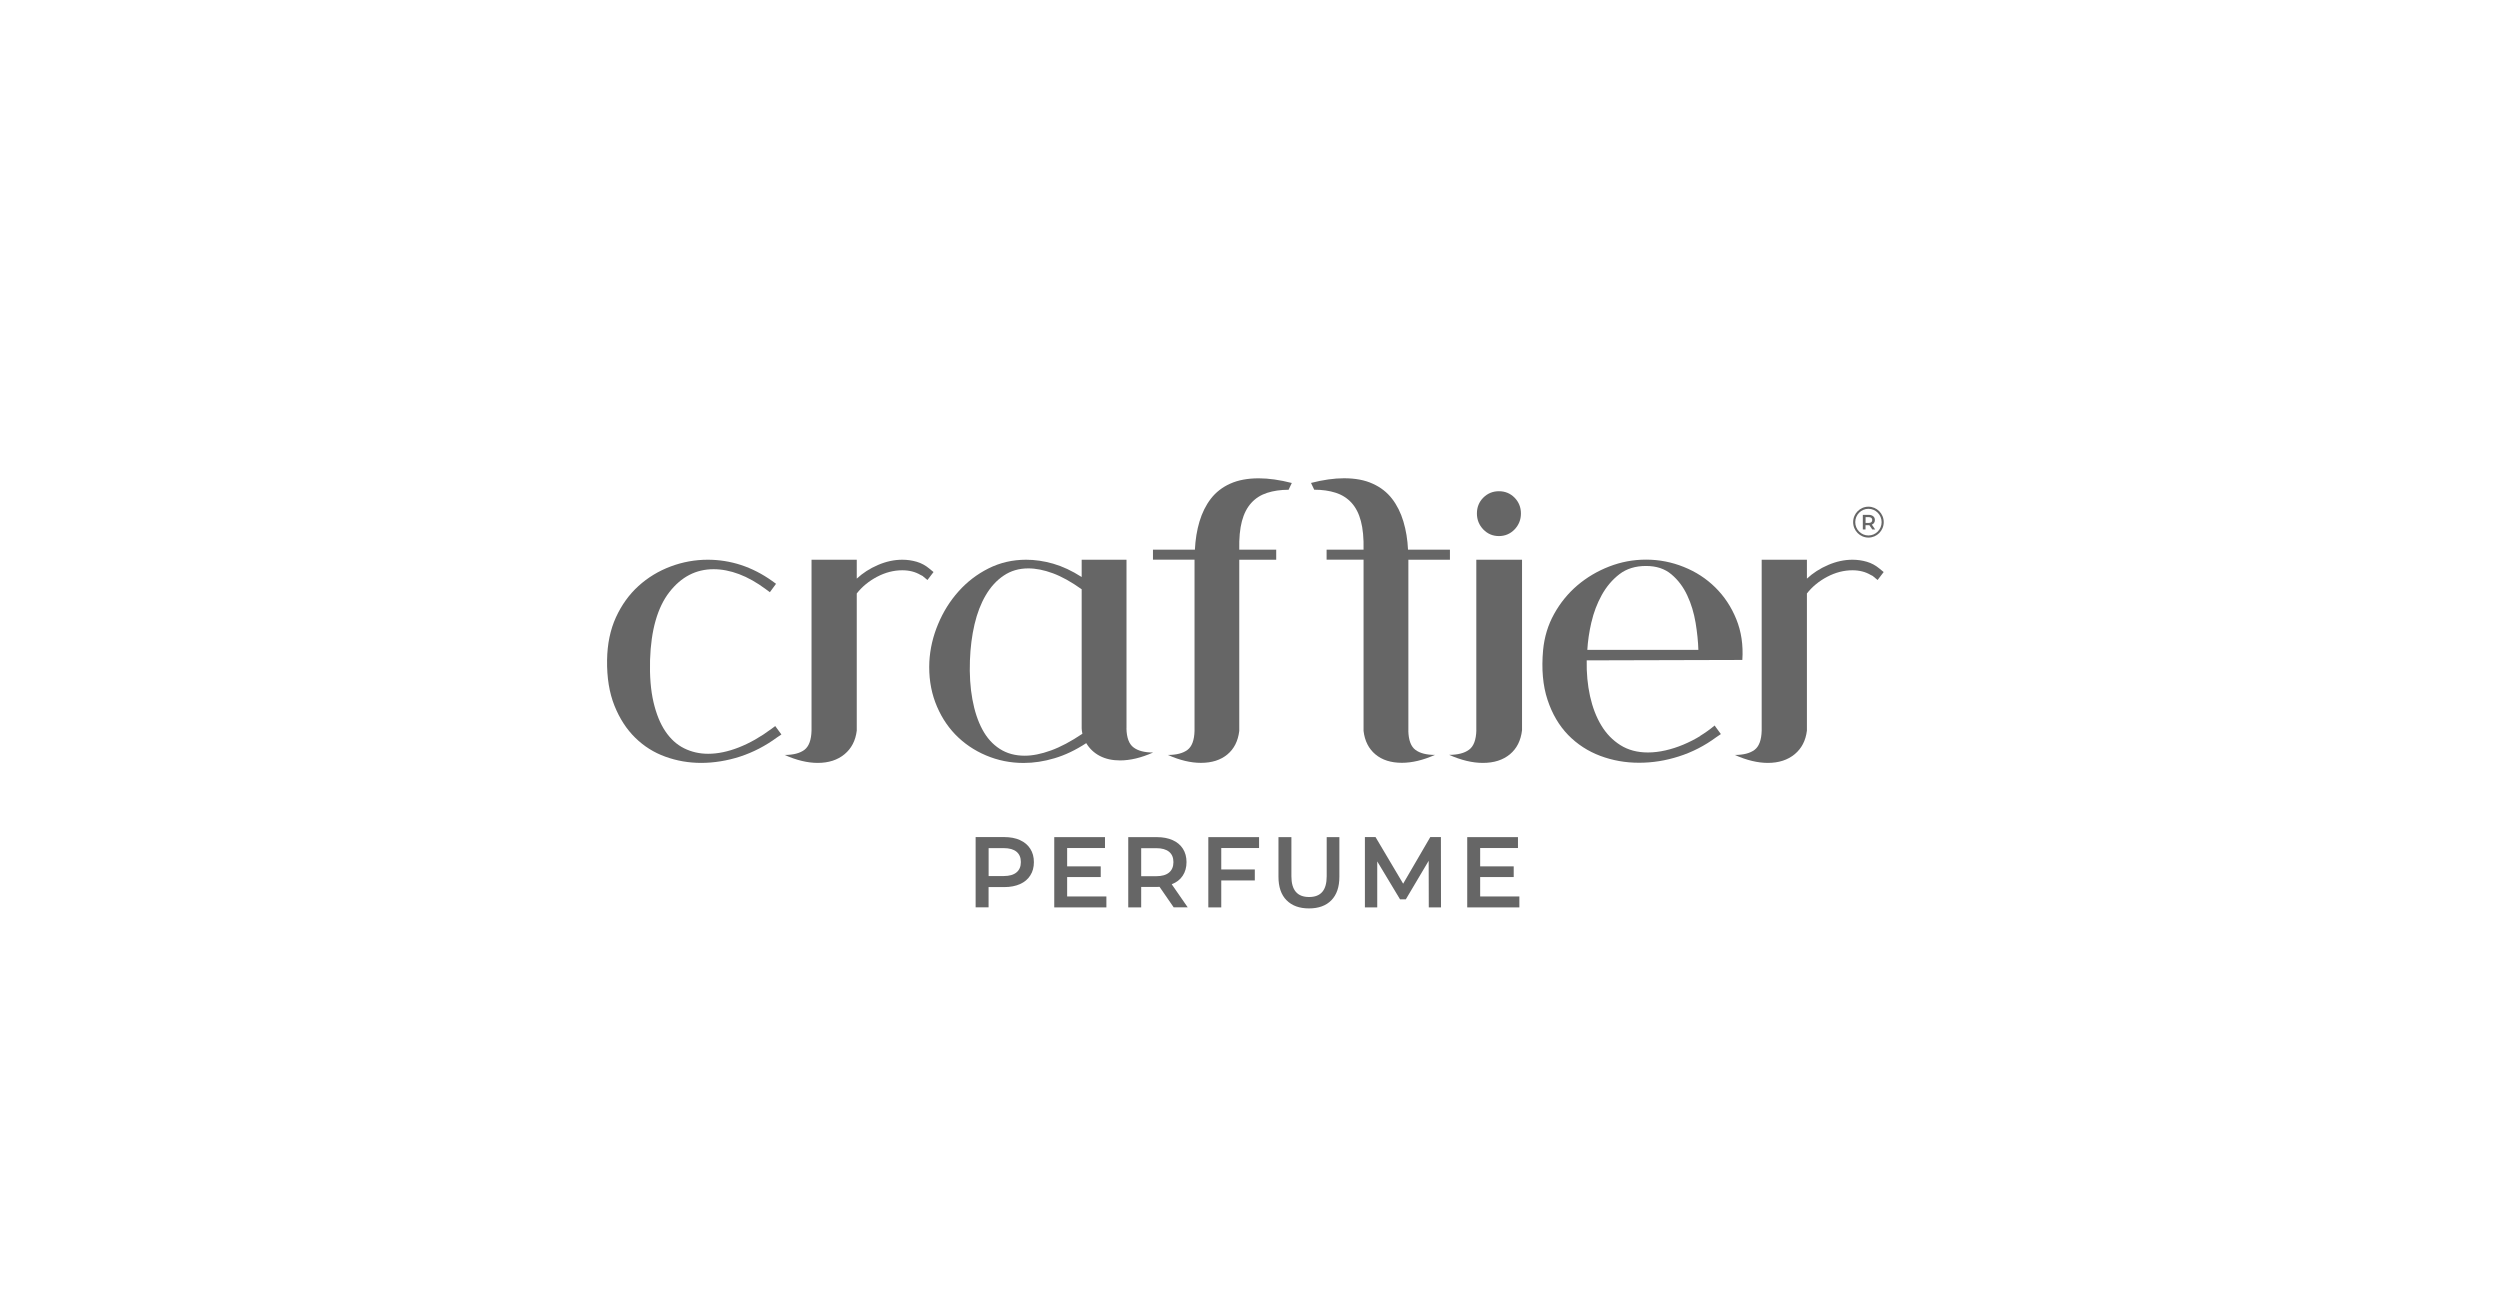 <svg xmlns="http://www.w3.org/2000/svg" width="230" height="120" viewBox="0 0 230 120" fill="none"><g opacity="0.6"><g clip-path="url(#clip0_174_299)"><path d="M93.841 77.291C94.256 77.477 94.565 77.743 94.786 78.088C95.008 78.433 95.118 78.843 95.118 79.314C95.118 79.785 95.012 80.19 94.786 80.54C94.57 80.889 94.256 81.15 93.841 81.337C93.43 81.519 92.946 81.612 92.392 81.612H90.949V83.477H89.758V77.011H92.392C92.946 77.011 93.43 77.105 93.841 77.286M93.518 80.26C93.785 80.041 93.919 79.724 93.919 79.309C93.919 78.894 93.785 78.577 93.518 78.358C93.25 78.139 92.858 78.027 92.342 78.027H90.953V80.596H92.342C92.858 80.596 93.25 80.484 93.518 80.26Z" fill="black"></path><path d="M101.788 82.474V83.481H96.991V77.016H101.659V78.018H98.177V79.705H101.267V80.689H98.177V82.474H101.788Z" fill="black"></path><path d="M107.983 83.481L106.678 81.589C106.622 81.593 106.539 81.598 106.433 81.598H104.989V83.481H103.799V77.016H106.433C106.987 77.016 107.471 77.109 107.881 77.291C108.297 77.477 108.606 77.738 108.827 78.083C109.048 78.428 109.159 78.838 109.159 79.314C109.159 79.789 109.044 80.218 108.809 80.568C108.578 80.922 108.237 81.183 107.798 81.351L109.27 83.476H107.988L107.983 83.481ZM107.554 78.363C107.286 78.144 106.894 78.032 106.378 78.032H104.989V80.61H106.378C106.894 80.61 107.286 80.498 107.554 80.274C107.822 80.05 107.955 79.729 107.955 79.314C107.955 78.899 107.822 78.582 107.554 78.363Z" fill="black"></path><path d="M112.356 78.018V79.99H115.442V81.001H112.356V83.481H111.166V77.016H115.834V78.018H112.356Z" fill="black"></path><path d="M118.357 82.819C117.863 82.316 117.619 81.593 117.619 80.661V77.016H118.809V80.619C118.809 81.887 119.349 82.525 120.437 82.525C121.526 82.525 122.056 81.892 122.056 80.619V77.016H123.223V80.661C123.223 81.598 122.979 82.316 122.49 82.819C122.001 83.323 121.314 83.574 120.428 83.574C119.542 83.574 118.855 83.323 118.362 82.819" fill="black"></path><path d="M131.448 83.481L131.438 79.193L129.335 82.74H128.805L126.706 79.249V83.481H125.571V77.011H126.549L129.09 81.3L131.586 77.011H132.564L132.573 83.481H131.448Z" fill="black"></path><path d="M139.782 82.474V83.481H134.985V77.016H139.653V78.018H136.175V79.705H139.261V80.689H136.175V82.474H139.782Z" fill="black"></path><path d="M70.962 67.064C69.966 67.805 68.974 68.365 67.973 68.761C66.977 69.152 66.036 69.348 65.15 69.348C64.352 69.348 63.619 69.18 62.941 68.845C62.263 68.509 61.691 67.987 61.215 67.283C60.74 66.579 60.376 65.684 60.122 64.598C59.869 63.512 59.763 62.221 59.804 60.72C59.892 57.97 60.487 55.886 61.58 54.478C62.673 53.071 64.029 52.367 65.648 52.367C66.4 52.367 67.184 52.516 67.991 52.819C68.799 53.122 69.624 53.588 70.464 54.213L70.828 54.483L71.395 53.709L71.031 53.444C70.122 52.796 69.172 52.311 68.176 51.98C67.18 51.658 66.16 51.495 65.122 51.495C63.946 51.495 62.807 51.7 61.7 52.115C60.593 52.53 59.606 53.127 58.743 53.91C57.88 54.693 57.189 55.653 56.667 56.791C56.142 57.942 55.874 59.247 55.851 60.725C55.828 62.337 56.054 63.731 56.529 64.92C57.004 66.108 57.645 67.092 58.439 67.87C59.237 68.653 60.159 69.236 61.211 69.614C62.263 69.996 63.365 70.187 64.513 70.187C65.662 70.187 66.907 69.991 68.102 69.6C69.297 69.208 70.427 68.621 71.488 67.842L71.889 67.572L71.322 66.798L70.957 67.069L70.962 67.064Z" fill="black"></path><path d="M85.524 52.33C85.151 52.017 84.754 51.803 84.334 51.682C83.914 51.56 83.476 51.495 83.015 51.495C82.263 51.495 81.516 51.658 80.769 51.98C80.021 52.302 79.371 52.721 78.822 53.234V51.495H74.661V67.218C74.638 68.085 74.417 68.677 74.002 68.989C73.582 69.301 72.978 69.455 72.184 69.455C73.287 69.945 74.302 70.187 75.224 70.187C76.239 70.187 77.065 69.917 77.701 69.385C78.338 68.854 78.711 68.131 78.822 67.218V54.6C79.306 53.98 79.929 53.467 80.686 53.066C81.447 52.665 82.226 52.465 83.015 52.465C83.651 52.465 84.214 52.609 84.698 52.898C84.745 52.922 84.786 52.945 84.832 52.964C84.878 52.982 84.92 53.015 84.961 53.061L85.326 53.36L85.884 52.628L85.52 52.33H85.524Z" fill="black"></path><path d="M103.638 67.013V51.495H99.514V53.085C98.619 52.511 97.748 52.106 96.894 51.859C96.046 51.616 95.215 51.495 94.403 51.495C93.163 51.495 92.01 51.761 90.949 52.292C89.888 52.824 88.97 53.528 88.186 54.409C87.397 55.289 86.774 56.292 86.304 57.42C85.833 58.543 85.566 59.69 85.501 60.86C85.436 62.207 85.616 63.452 86.041 64.598C86.47 65.745 87.079 66.728 87.872 67.558C88.67 68.383 89.611 69.031 90.704 69.493C91.797 69.959 92.951 70.192 94.173 70.192C95.109 70.192 96.059 70.047 97.019 69.758C97.978 69.474 98.951 69.012 99.934 68.369C100.238 68.877 100.654 69.269 101.179 69.544C101.705 69.819 102.323 69.959 103.043 69.959C103.984 69.959 104.994 69.716 106.087 69.231C105.303 69.231 104.703 69.078 104.288 68.765C103.873 68.458 103.652 67.875 103.633 67.013M96.677 69.045C95.792 69.367 94.994 69.525 94.27 69.525C93.398 69.525 92.632 69.32 91.977 68.896C91.322 68.476 90.787 67.88 90.377 67.111C89.962 66.341 89.657 65.414 89.459 64.332C89.26 63.256 89.187 62.062 89.233 60.762C89.274 59.573 89.417 58.464 89.657 57.438C89.897 56.413 90.243 55.518 90.69 54.758C91.138 53.998 91.687 53.392 92.342 52.954C92.997 52.511 93.749 52.292 94.602 52.292C95.298 52.292 96.055 52.441 96.862 52.74C97.669 53.038 98.555 53.528 99.514 54.213V67.013C99.514 67.12 99.537 67.288 99.579 67.507C98.532 68.211 97.568 68.723 96.682 69.045" fill="black"></path><path d="M113.182 44.494C112.453 44.825 111.858 45.286 111.401 45.879C110.944 46.471 110.594 47.174 110.354 47.976C110.114 48.778 109.976 49.645 109.93 50.568H106.073V51.491H109.897V67.241C109.874 68.099 109.658 68.682 109.242 68.994C108.827 69.302 108.228 69.455 107.443 69.455C108.532 69.94 109.547 70.183 110.483 70.183C111.484 70.183 112.296 69.926 112.919 69.409C113.541 68.891 113.901 68.169 114.012 67.246V51.495H117.411V50.572H114.012C113.989 49.514 114.072 48.638 114.256 47.948C114.441 47.254 114.731 46.694 115.123 46.265C115.516 45.832 116 45.529 116.576 45.342C117.153 45.156 117.813 45.058 118.551 45.058C118.574 45.016 118.624 44.909 118.698 44.746C118.777 44.583 118.823 44.475 118.846 44.434C117.734 44.149 116.719 44.005 115.806 44.005C114.782 44.005 113.906 44.168 113.177 44.499" fill="black"></path><path d="M129.57 67.246V51.495H133.394V50.572H129.538C129.496 49.65 129.353 48.782 129.114 47.981C128.874 47.179 128.528 46.48 128.067 45.883C127.61 45.291 127.015 44.825 126.286 44.499C125.557 44.163 124.681 44 123.652 44C122.739 44 121.724 44.145 120.613 44.429C120.636 44.475 120.682 44.578 120.76 44.741C120.839 44.904 120.885 45.011 120.908 45.053C121.65 45.053 122.305 45.147 122.882 45.333C123.463 45.52 123.947 45.827 124.34 46.256C124.732 46.69 125.022 47.249 125.202 47.944C125.387 48.633 125.47 49.51 125.447 50.568H122.047V51.491H125.447V67.241C125.553 68.164 125.922 68.887 126.54 69.404C127.158 69.921 127.97 70.178 128.975 70.178C129.912 70.178 130.922 69.936 132.015 69.451C131.231 69.451 130.631 69.297 130.221 68.989C129.806 68.682 129.589 68.099 129.566 67.237" fill="black"></path><path d="M135.825 67.185C135.802 68.061 135.58 68.658 135.156 68.971C134.732 69.287 134.123 69.446 133.32 69.446C134.432 69.94 135.465 70.187 136.425 70.187C137.449 70.187 138.274 69.921 138.911 69.395C139.547 68.863 139.916 68.127 140.027 67.185V51.495H135.82V67.185H135.825Z" fill="black"></path><path d="M137.901 49.318C138.468 49.318 138.948 49.113 139.34 48.708C139.732 48.297 139.926 47.813 139.926 47.239C139.926 46.666 139.727 46.181 139.34 45.785C138.948 45.389 138.468 45.193 137.901 45.193C137.333 45.193 136.854 45.394 136.462 45.785C136.069 46.181 135.876 46.666 135.876 47.239C135.876 47.813 136.074 48.302 136.462 48.708C136.854 49.113 137.333 49.318 137.901 49.318Z" fill="black"></path><path d="M156.416 67.717C155.927 68.015 155.415 68.276 154.871 68.504C154.326 68.733 153.777 68.91 153.224 69.036C152.67 69.162 152.131 69.227 151.609 69.227C150.636 69.227 149.792 69.003 149.082 68.556C148.371 68.108 147.781 67.507 147.32 66.738C146.854 65.969 146.512 65.074 146.282 64.044C146.056 63.014 145.954 61.918 145.977 60.753C148.376 60.753 150.761 60.748 153.136 60.734C155.512 60.725 157.896 60.715 160.295 60.715C160.387 59.345 160.198 58.091 159.737 56.959C159.276 55.826 158.63 54.856 157.804 54.041C156.979 53.229 156.014 52.6 154.903 52.157C153.796 51.71 152.638 51.486 151.439 51.486C150.239 51.486 149.132 51.7 148.044 52.12C146.955 52.544 145.982 53.122 145.124 53.849C144.266 54.581 143.551 55.453 142.984 56.474C142.416 57.49 142.08 58.604 141.964 59.816C141.808 61.554 141.941 63.074 142.37 64.375C142.799 65.68 143.436 66.757 144.271 67.619C145.106 68.472 146.093 69.115 147.223 69.539C148.353 69.963 149.538 70.173 150.788 70.173C152.038 70.173 153.228 69.982 154.451 69.591C155.673 69.204 156.831 68.612 157.915 67.81L158.321 67.535L157.744 66.747C157.338 67.092 156.891 67.409 156.407 67.707M146.411 57.248C146.614 56.357 146.932 55.523 147.361 54.744C147.79 53.971 148.334 53.327 148.989 52.824C149.644 52.321 150.461 52.069 151.43 52.069C152.398 52.069 153.159 52.325 153.773 52.843C154.382 53.355 154.871 54.003 155.23 54.782C155.595 55.555 155.844 56.399 155.996 57.299C156.144 58.203 156.227 59.033 156.25 59.788H146.033C146.079 58.986 146.203 58.142 146.406 57.252" fill="black"></path><path d="M172.938 52.33C172.564 52.017 172.168 51.803 171.748 51.682C171.328 51.56 170.89 51.495 170.429 51.495C169.677 51.495 168.93 51.658 168.182 51.98C167.435 52.302 166.785 52.721 166.236 53.234V51.495H162.075V67.218C162.052 68.085 161.831 68.677 161.416 68.989C160.996 69.301 160.392 69.455 159.598 69.455C160.701 69.945 161.716 70.187 162.638 70.187C163.648 70.187 164.474 69.917 165.115 69.385C165.752 68.854 166.125 68.131 166.236 67.218V54.6C166.72 53.98 167.343 53.467 168.099 53.066C168.861 52.665 169.64 52.465 170.429 52.465C171.065 52.465 171.628 52.609 172.112 52.898C172.159 52.922 172.2 52.945 172.246 52.964C172.292 52.982 172.334 53.015 172.375 53.061L172.74 53.36L173.298 52.628L172.934 52.33H172.938Z" fill="black"></path><path d="M172.251 48.708L171.979 48.316C171.979 48.316 171.951 48.316 171.928 48.316H171.628V48.708H171.379V47.365H171.923C172.039 47.365 172.14 47.384 172.223 47.426C172.306 47.463 172.375 47.519 172.422 47.589C172.468 47.659 172.491 47.743 172.491 47.841C172.491 47.939 172.468 48.027 172.417 48.102C172.371 48.176 172.297 48.228 172.209 48.265L172.514 48.708H172.246H172.251ZM172.163 47.645C172.108 47.599 172.025 47.575 171.919 47.575H171.633V48.111H171.919C172.025 48.111 172.108 48.088 172.163 48.041C172.219 47.995 172.246 47.929 172.246 47.841C172.246 47.752 172.219 47.692 172.163 47.645Z" fill="black"></path><path d="M171.896 49.458C171.121 49.458 170.489 48.82 170.489 48.037C170.489 47.254 171.121 46.615 171.896 46.615C172.671 46.615 173.303 47.249 173.303 48.037C173.303 48.824 172.671 49.458 171.896 49.458ZM171.896 46.811C171.227 46.811 170.683 47.361 170.683 48.037C170.683 48.713 171.227 49.263 171.896 49.263C172.565 49.263 173.109 48.713 173.109 48.037C173.109 47.361 172.565 46.811 171.896 46.811Z" fill="black"></path></g></g><defs><clipPath id="clip0_174_299"><rect width="117.447" height="39.575" fill="white" transform="translate(55.851 44)"></rect></clipPath></defs></svg>